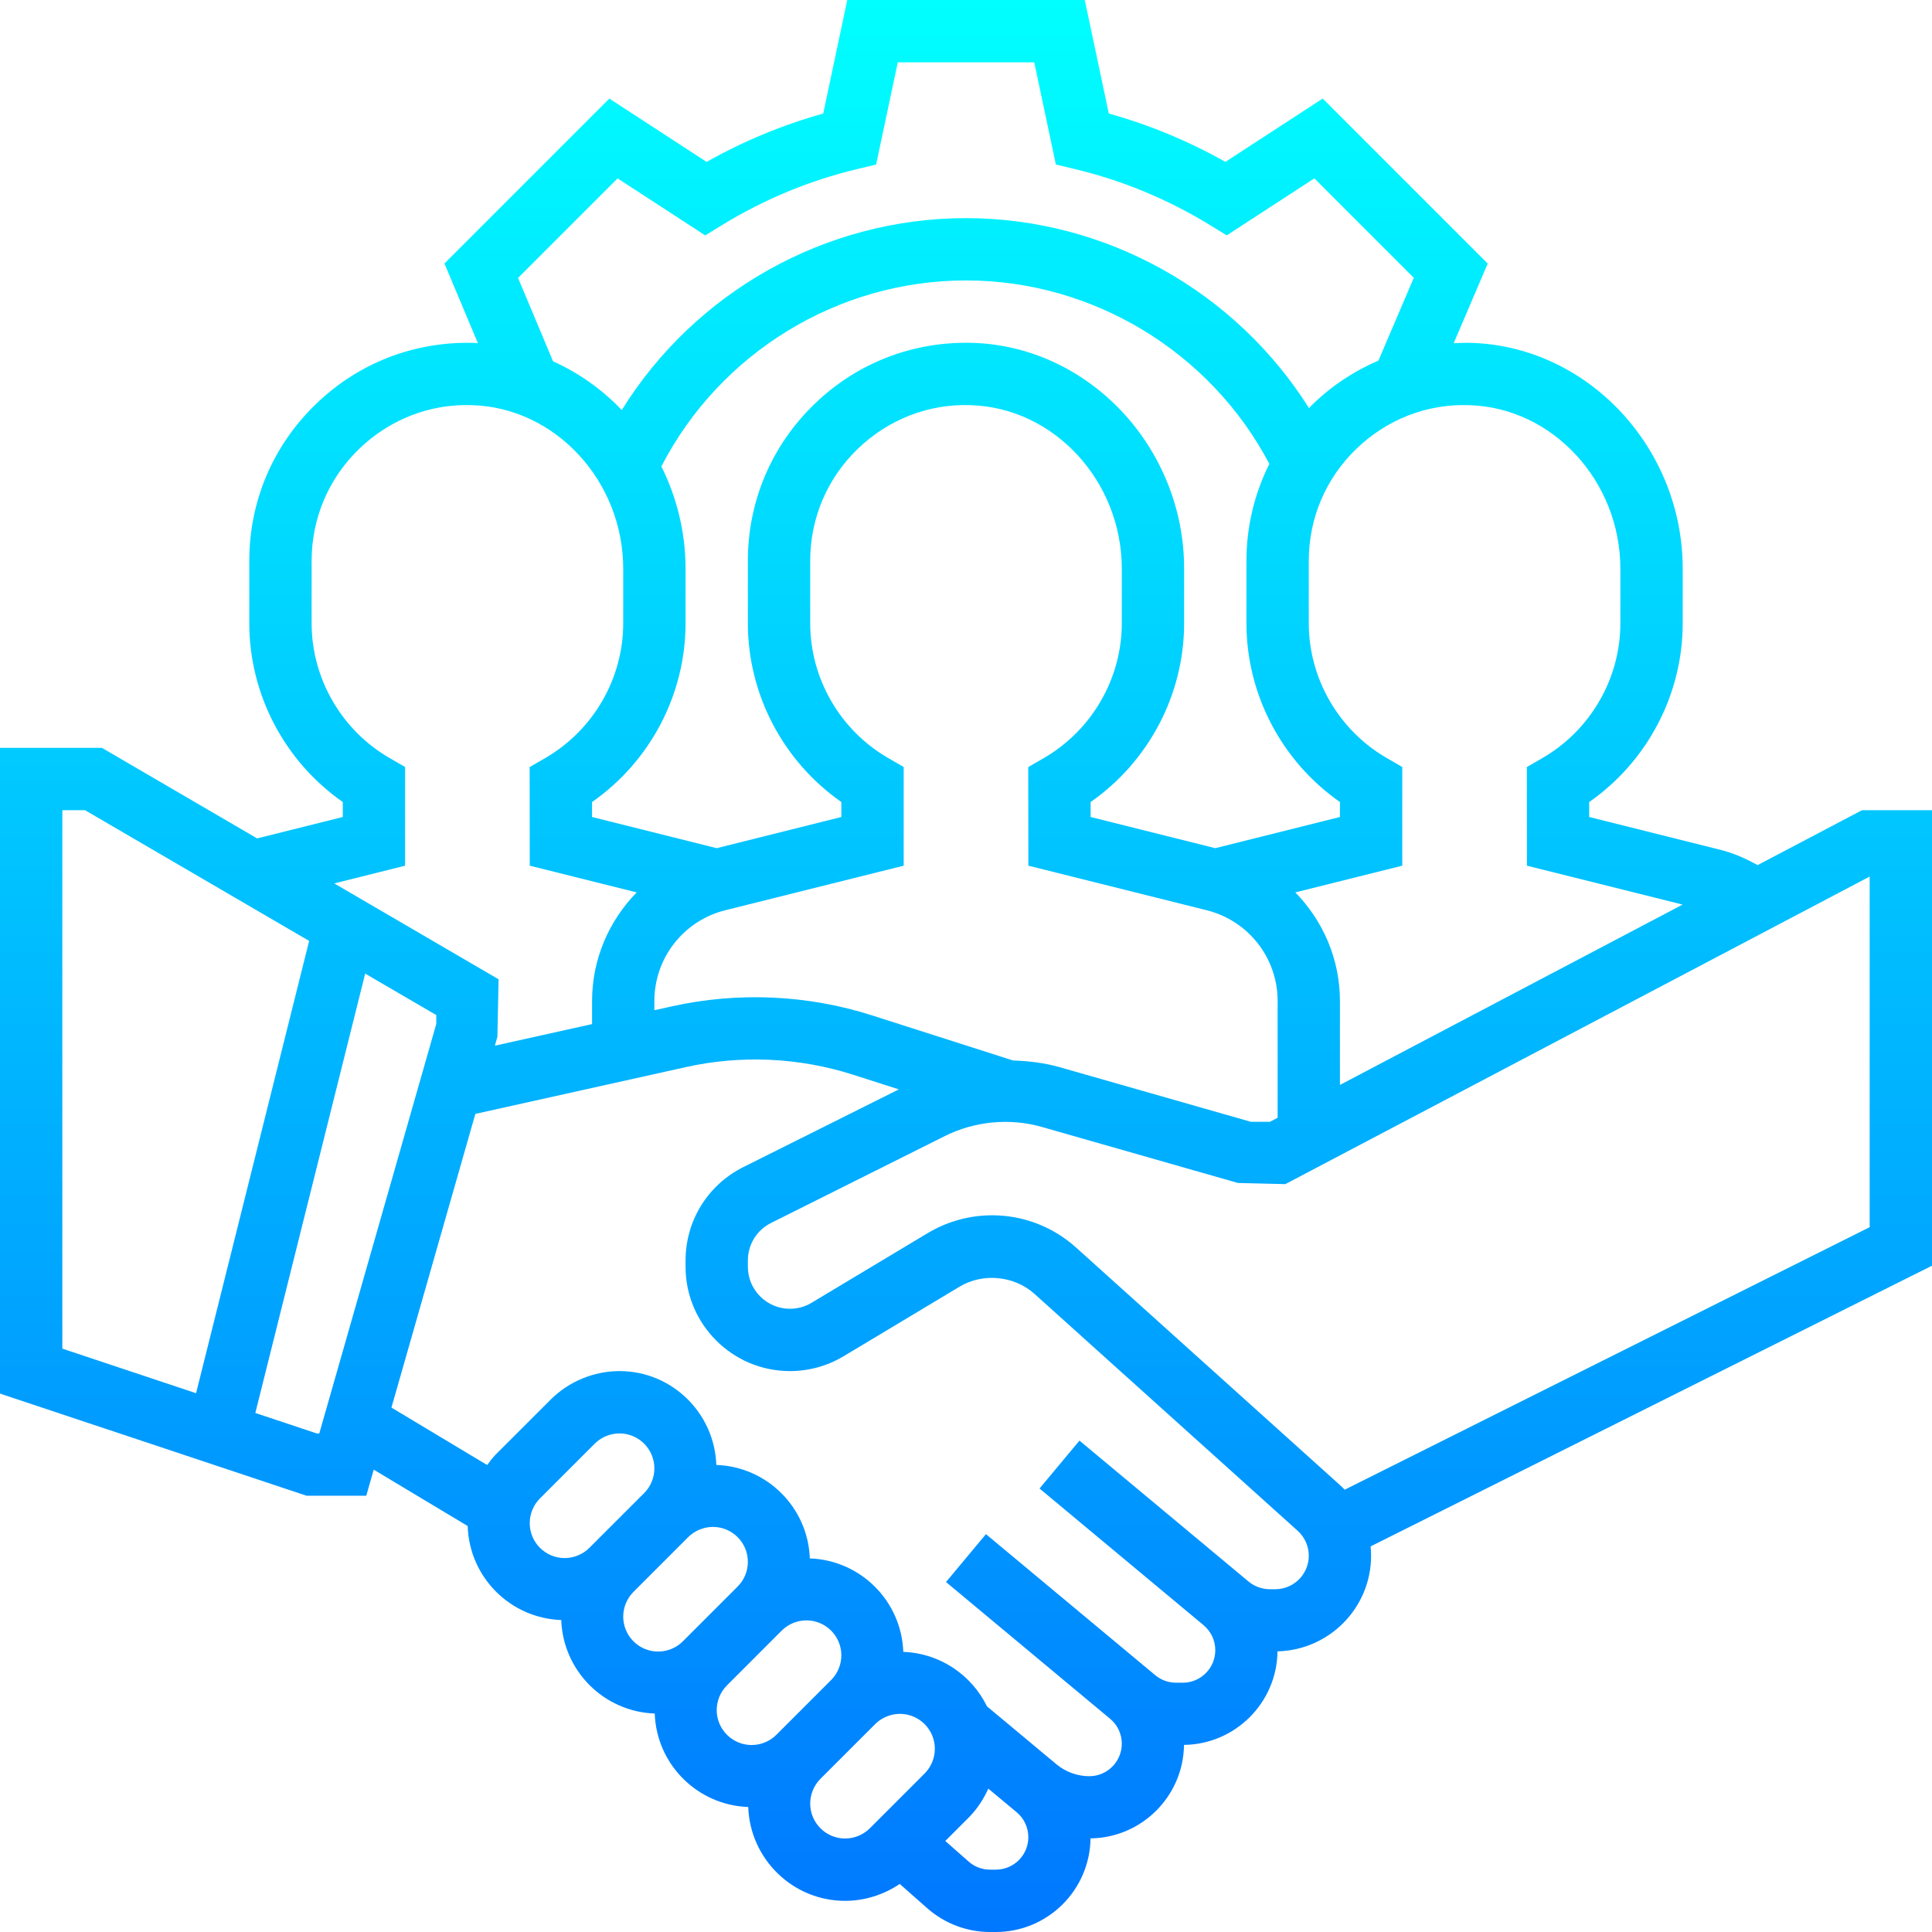 <svg width="64" height="64" viewBox="0 0 64 64" fill="none" xmlns="http://www.w3.org/2000/svg">
<g clip-path="url(#clip0_3540_18616)">
<path d="M64 26.839H61.681L58.223 28.658C57.834 28.443 57.429 28.261 56.993 28.152L52.644 27.064V26.569C54.568 25.226 55.742 23.008 55.742 20.645V18.841C55.742 14.831 52.6 11.475 48.738 11.358C48.542 11.353 48.349 11.36 48.155 11.37L49.282 8.73L43.816 3.265L40.594 5.362C39.37 4.673 38.075 4.136 36.73 3.76L35.934 0H28.067L27.271 3.761C25.926 4.137 24.631 4.674 23.407 5.363L20.185 3.266L14.723 8.728L15.832 11.37C15.789 11.367 15.749 11.36 15.707 11.359C13.73 11.301 11.868 12.023 10.454 13.396C9.037 14.768 8.258 16.609 8.258 18.581V20.645C8.258 23.008 9.431 25.225 11.355 26.568V27.064L8.518 27.773L3.377 24.774H0V46.164L10.155 49.548H12.133L12.38 48.684L15.493 50.552C15.544 52.245 16.901 53.606 18.592 53.666C18.652 55.35 20.005 56.703 21.689 56.763C21.748 58.447 23.102 59.8 24.786 59.859C24.847 61.583 26.259 62.968 27.996 62.968C28.641 62.968 29.274 62.767 29.805 62.408L30.72 63.216C31.293 63.72 32.031 64 32.797 64H32.988C34.706 64 36.103 62.611 36.125 60.899C37.824 60.877 39.2 59.502 39.222 57.802C40.922 57.781 42.299 56.403 42.319 54.703C44.034 54.662 45.419 53.261 45.419 51.535C45.419 51.431 45.414 51.329 45.404 51.226L64 41.928V26.839ZM53.677 18.841V20.645C53.677 22.477 52.688 24.189 51.094 25.112L50.578 25.41L50.582 28.677L55.739 29.965L44.387 35.94V33.159C44.387 31.772 43.827 30.501 42.909 29.562L46.452 28.677V25.408L45.937 25.11C44.344 24.189 43.355 22.477 43.355 20.645V18.581C43.355 17.173 43.911 15.856 44.923 14.876C45.934 13.896 47.274 13.368 48.676 13.422C51.434 13.505 53.677 15.936 53.677 18.841ZM33.556 35.129L28.884 33.635C26.754 32.953 24.449 32.851 22.269 33.334L21.677 33.465V33.159C21.677 31.736 22.643 30.5 24.023 30.154L29.936 28.677V25.408L29.42 25.11C27.828 24.189 26.839 22.477 26.839 20.645V18.581C26.839 17.173 27.395 15.856 28.407 14.876C29.417 13.896 30.767 13.368 32.16 13.422C34.917 13.505 37.161 15.936 37.161 18.841V20.645C37.161 22.477 36.171 24.189 34.578 25.112L34.062 25.41L34.066 28.677L39.977 30.154C41.357 30.5 42.323 31.736 42.323 33.159V37.027L42.068 37.161H41.435L35.089 35.348C34.589 35.206 34.074 35.148 33.556 35.129ZM21.909 15.45C23.847 11.694 27.749 9.29 32 9.29C36.211 9.29 40.096 11.661 42.049 15.366C41.557 16.352 41.29 17.443 41.29 18.581V20.645C41.29 23.008 42.463 25.225 44.387 26.568V27.064L40.258 28.097L36.128 27.064V26.569C38.052 25.226 39.226 23.008 39.226 20.645V18.841C39.226 14.831 36.084 11.475 32.222 11.358C30.246 11.3 28.383 12.022 26.969 13.395C25.553 14.768 24.774 16.609 24.774 18.581V20.645C24.774 23.008 25.947 25.225 27.871 26.568V27.064L23.742 28.097L19.612 27.064V26.569C21.536 25.226 22.71 23.008 22.71 20.645V18.841C22.71 17.626 22.417 16.473 21.909 15.45ZM17.161 9.207L20.459 5.909L23.362 7.798L23.917 7.457C25.309 6.604 26.813 5.98 28.387 5.603L29.022 5.451L29.74 2.065H34.261L34.977 5.45L35.612 5.602C37.186 5.979 38.69 6.603 40.082 7.456L40.637 7.797L43.54 5.908L46.834 9.203L45.663 11.944C44.866 12.287 44.127 12.769 43.484 13.393C43.441 13.434 43.405 13.478 43.364 13.521C40.932 9.655 36.633 7.226 32 7.226C27.334 7.226 23.023 9.677 20.597 13.583C19.948 12.903 19.175 12.353 18.32 11.968L17.161 9.207ZM13.419 28.677V25.408L12.904 25.11C11.312 24.189 10.323 22.477 10.323 20.645V18.581C10.323 17.173 10.879 15.856 11.891 14.876C12.901 13.896 14.245 13.368 15.644 13.422C18.401 13.505 20.645 15.936 20.645 18.841V20.645C20.645 22.477 19.655 24.189 18.061 25.112L17.545 25.41L17.549 28.677L21.091 29.562C20.173 30.501 19.613 31.772 19.613 33.159V33.924L16.393 34.64L16.477 34.347L16.516 32.44L11.072 29.264L13.419 28.677ZM2.065 26.839H2.817L10.241 31.169L6.495 46.152L2.065 44.675V26.839ZM10.49 47.484L8.458 46.807L12.097 32.252L14.452 33.625V33.92L10.577 47.484H10.49ZM17.548 50.456C17.548 50.151 17.671 49.853 17.887 49.637L19.702 47.823C19.917 47.607 20.216 47.484 20.52 47.484C21.158 47.484 21.677 48.003 21.677 48.641C21.677 48.946 21.554 49.244 21.339 49.46L19.524 51.274C19.308 51.49 19.01 51.613 18.706 51.613C18.067 51.613 17.548 51.094 17.548 50.456ZM20.645 53.552C20.645 53.248 20.768 52.95 20.984 52.734L22.798 50.919C23.014 50.704 23.312 50.581 23.617 50.581C24.255 50.581 24.774 51.1 24.774 51.738C24.774 52.042 24.651 52.341 24.436 52.556L22.621 54.371C22.405 54.587 22.107 54.71 21.802 54.71C21.164 54.71 20.645 54.191 20.645 53.552ZM23.742 56.649C23.742 56.345 23.865 56.046 24.081 55.831L25.895 54.016C26.111 53.8 26.409 53.677 26.714 53.677C27.352 53.677 27.871 54.197 27.871 54.835C27.871 55.139 27.748 55.438 27.532 55.653L25.718 57.468C25.502 57.684 25.204 57.806 24.899 57.806C24.261 57.806 23.742 57.287 23.742 56.649ZM27.996 60.903C27.358 60.903 26.839 60.384 26.839 59.746C26.839 59.441 26.962 59.143 27.177 58.927L28.992 57.113C29.208 56.897 29.506 56.774 29.811 56.774C30.449 56.774 30.968 57.293 30.968 57.931C30.968 58.236 30.845 58.534 30.629 58.75L28.814 60.565C28.599 60.78 28.3 60.903 27.996 60.903ZM32.988 61.935H32.797C32.534 61.935 32.282 61.84 32.086 61.666L31.314 60.985L32.089 60.21C32.365 59.933 32.58 59.604 32.739 59.251L33.677 60.032C33.923 60.236 34.065 60.538 34.065 60.859C34.065 61.453 33.582 61.935 32.988 61.935ZM42.245 52.645H42.066C41.807 52.645 41.554 52.553 41.356 52.387L35.759 47.722L34.436 49.309L39.872 53.838C40.116 54.043 40.258 54.344 40.258 54.665C40.258 55.259 39.775 55.742 39.181 55.742H38.956C38.706 55.742 38.461 55.653 38.268 55.492L32.661 50.82L31.338 52.407L36.774 56.937C37.02 57.14 37.161 57.441 37.161 57.762C37.161 58.356 36.678 58.839 36.085 58.839C35.688 58.839 35.302 58.698 34.998 58.446L32.695 56.525C32.187 55.488 31.144 54.765 29.923 54.721C29.863 53.037 28.51 51.684 26.826 51.624C26.767 49.941 25.413 48.587 23.729 48.528C23.669 46.804 22.258 45.419 20.52 45.419C19.672 45.419 18.842 45.763 18.242 46.363L16.427 48.177C16.319 48.286 16.229 48.409 16.138 48.531L12.967 46.628L15.747 36.899L22.716 35.35C24.544 34.941 26.471 35.03 28.254 35.6L29.775 36.087L24.619 38.664C23.442 39.255 22.71 40.44 22.71 41.757V41.961C22.71 43.868 24.261 45.419 26.168 45.419C26.794 45.419 27.411 45.249 27.947 44.926L31.79 42.621C32.562 42.158 33.599 42.26 34.266 42.859L42.987 50.709C43.221 50.92 43.355 51.221 43.355 51.535C43.355 52.148 42.857 52.645 42.245 52.645ZM61.935 40.652L44.545 49.348C44.488 49.288 44.429 49.231 44.367 49.176L35.647 41.327C34.883 40.637 33.895 40.258 32.866 40.258C32.113 40.258 31.375 40.463 30.727 40.851L26.882 43.157C26.666 43.287 26.42 43.355 26.168 43.355C25.399 43.355 24.774 42.73 24.774 41.961V41.757C24.774 41.225 25.07 40.748 25.544 40.511L31.302 37.632C32.288 37.139 33.458 37.028 34.52 37.334L41.007 39.187L42.578 39.226L61.935 29.037V40.652Z" fill="url(#paint0_linear_3540_18616)"/>
</g>
<defs>
<linearGradient id="paint0_linear_3540_18616" x1="32" y1="0" x2="32" y2="64" gradientUnits="userSpaceOnUse">
<stop stop-color="#00FFFF"/>
<stop offset="1" stop-color="#0078FF"/>
</linearGradient>
<clipPath id="clip0_3540_18616">
<rect width="64" height="64" fill="white"/>
</clipPath>
</defs>
</svg>
